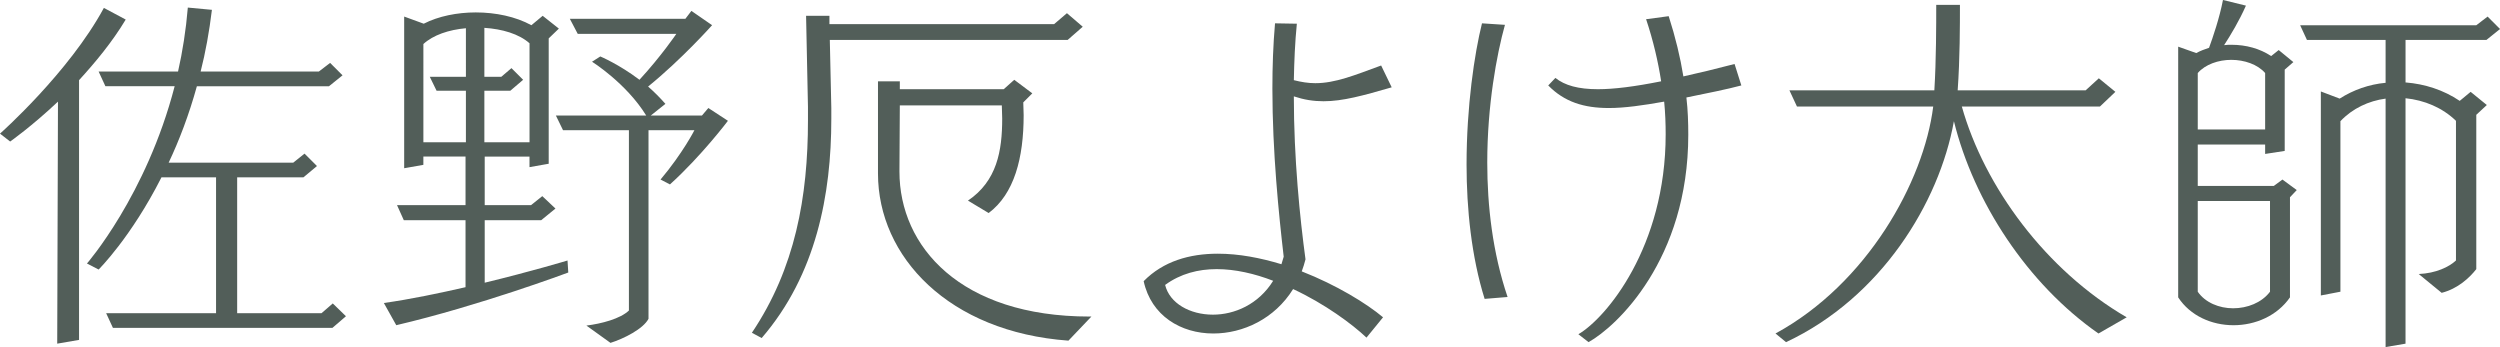 <?xml version="1.0" encoding="UTF-8"?><svg id="_レイヤー_1" xmlns="http://www.w3.org/2000/svg" viewBox="0 0 132.864 18.444"><defs><style>.cls-1{fill:#525e59;}</style></defs><path class="cls-1" d="M3.041,18.264l.04-12.863C1.68,6.722,.54,7.522,.54,7.522l-.54-.42S3.661,3.861,5.521,.42l1.16,.62c-.72,1.2-1.62,2.28-2.48,3.221v13.803l-1.16,.2Zm14.623-.84H6.001l-.36-.78h5.841v-7.221h-2.9c-1.621,3.201-3.341,4.901-3.341,4.901l-.62-.32s3.161-3.621,4.661-9.422h-3.681l-.36-.78h4.221c.24-1.06,.42-2.2,.52-3.4l1.28,.12c-.14,1.161-.34,2.261-.6,3.281h6.281l.601-.46,.66,.66-.72,.58h-7.021c-.42,1.521-.94,2.881-1.5,4.061h6.622l.6-.48,.66,.66-.72,.601h-3.521v7.221h4.481l.6-.52,.7,.68-.72,.62Z"/><path class="cls-1" d="M30.202,14.483s-4.701,1.76-9.142,2.8l-.66-1.18c1.42-.2,2.941-.52,4.341-.84v-3.561h-3.281l-.36-.8h3.641v-2.581h-2.241v.44l-1.02,.18V.88l1.04,.38c.78-.4,1.78-.6,2.761-.6,1.06,0,2.12,.22,2.96,.68l.6-.5,.86,.68-.54,.52v6.662l-1.021,.18v-.56h-2.38v2.581h2.46l.6-.48,.7,.66-.76,.62h-3v3.321c2.48-.6,4.401-1.18,4.401-1.18l.04,.64Zm-5.441-9.662h-1.56l-.36-.74h1.92V1.5c-.9,.08-1.74,.36-2.26,.84V7.562h2.26v-2.74Zm3.381-2.521c-.56-.5-1.46-.76-2.4-.82v2.601h.9l.54-.46,.62,.62-.68,.58h-1.38v2.74h2.4V2.301Zm3.021,15.003c.8-.1,1.801-.36,2.261-.8V6.921h-3.501l-.38-.78h4.801c-1.06-1.721-2.88-2.861-2.88-2.861l.44-.28s1,.42,2.081,1.24c1.16-1.26,1.96-2.441,1.96-2.441h-5.241l-.42-.8h6.141l.32-.42,1.1,.76s-1.6,1.8-3.401,3.261c.32,.28,.62,.58,.92,.92l-.78,.62h2.721l.34-.4,1.041,.68s-1.4,1.86-3.081,3.381l-.5-.26c1.18-1.4,1.8-2.621,1.8-2.621h-2.44v10.022c-.28,.54-1.32,1.06-2.021,1.28l-1.28-.92Z"/><path class="cls-1" d="M56.744,2.121h-12.643l.08,3.621v.58c0,4.001-.8,8.282-3.701,11.643l-.52-.28c2.3-3.421,2.98-7.222,2.98-11.283v-.72l-.1-4.841h1.241v.44h11.942l.68-.58,.84,.72-.8,.7Zm.04,15.983c-6.361-.46-10.123-4.461-10.123-8.882V4.321h1.161v.42h5.521l.56-.5,.96,.72-.48,.48c0,.22,.02,.46,.02,.68,0,2.28-.5,4.181-1.86,5.201l-1.1-.66c1.541-1.041,1.82-2.641,1.82-4.361,0-.24-.02-.46-.02-.7h-5.421l-.02,3.48v.04c0,3.981,3.241,7.702,10.102,7.702h.1l-1.22,1.28Z"/><path class="cls-1" d="M72.624,17.944c-.76-.72-2.221-1.8-3.901-2.581-.98,1.581-2.661,2.361-4.241,2.361-1.72,0-3.3-.94-3.701-2.781,1.041-1.06,2.44-1.46,3.941-1.46,1.12,0,2.261,.22,3.381,.56,.04-.12,.08-.26,.12-.4-.26-2.241-.601-5.561-.601-8.942,0-1.16,.04-2.32,.14-3.461l1.16,.02c-.1,1-.14,2-.16,3.001,.4,.1,.76,.16,1.14,.16,1.06,0,2.081-.42,3.5-.94l.561,1.16c-1.521,.44-2.601,.74-3.621,.74-.54,0-1.04-.08-1.58-.26,0,3.301,.32,6.441,.62,8.662-.06,.22-.12,.44-.2,.64,1.84,.72,3.441,1.7,4.321,2.44l-.88,1.08Zm-7.962-3.641c-.98,0-1.92,.24-2.741,.84,.24,.98,1.32,1.58,2.541,1.58,1.141,0,2.421-.54,3.201-1.8-.98-.38-2.02-.62-3-.62Z"/><path class="cls-1" d="M78.901,15.883c-.7-2.24-.96-4.781-.96-7.141,0-3.081,.42-5.901,.82-7.502l1.22,.08c-.44,1.581-.94,4.281-.94,7.322,0,2.28,.28,4.781,1.08,7.142l-1.22,.1Zm4.981,1.881c1.48-.86,4.641-4.641,4.641-10.623,0-.56-.02-1.14-.08-1.74-1.12,.2-2.101,.34-2.94,.34-1.32,0-2.361-.32-3.221-1.2l.38-.4c.5,.4,1.22,.6,2.26,.6,.86,0,1.96-.14,3.361-.42-.16-1.041-.42-2.161-.8-3.301l1.201-.16c.36,1.12,.62,2.201,.78,3.201,.82-.18,1.721-.4,2.721-.66l.36,1.14c-.74,.2-1.84,.42-2.92,.64,.08,.68,.1,1.34,.1,1.98,0,6.642-3.821,10.202-5.301,11.022l-.54-.42Z"/><path class="cls-1" d="M111.524,17.724c-3.761-2.621-6.622-6.981-7.682-11.283-.78,4.341-3.881,9.382-8.922,11.743l-.56-.46c4.861-2.641,7.882-8.062,8.382-12.063h-7.242l-.4-.86h7.702c.1-1.621,.1-3.521,.1-4.541h1.26c0,1.08,0,2.84-.12,4.541h6.801l.7-.64,.88,.72-.82,.78h-7.341c1.2,4.261,4.461,8.702,8.762,11.203l-1.5,.86Z"/><path class="cls-1" d="M121.702,15.804c-.68,.98-1.841,1.48-3.001,1.48s-2.3-.5-2.94-1.48V2.48l.96,.34c.22-.12,.44-.2,.68-.28,.2-.54,.56-1.6,.74-2.541l1.22,.3c-.34,.78-.82,1.58-1.16,2.101,.14-.02,.26-.02,.4-.02,.76,0,1.5,.2,2.101,.6l.4-.32,.78,.64-.46,.4v4.321l-1.04,.16v-.5h-3.581v2.201h4.041l.46-.34,.76,.56-.36,.38v5.321Zm-1.32-11.923c-.4-.46-1.101-.7-1.801-.7-.68,0-1.38,.24-1.78,.7v3.001h3.581V3.881Zm.26,6.802h-3.841v4.821c.4,.58,1.14,.88,1.88,.88,.76,0,1.521-.3,1.96-.88v-4.821Zm6.142,7.761V5.241c-.9,.12-1.761,.52-2.401,1.2V15.503l-1.04,.2V4.861l1,.38c.72-.46,1.561-.76,2.441-.84V2.121h-4.181l-.36-.78h9.362l.6-.46,.66,.66-.72,.58h-4.301v2.26c1.02,.08,2.021,.4,2.88,.98l.58-.48,.86,.7-.56,.52V14.303c-.36,.46-.98,1.04-1.84,1.26l-1.22-1c.92-.04,1.62-.38,1.98-.72V6.421c-.72-.7-1.681-1.1-2.681-1.2v13.043l-1.06,.18Z"/></svg>
